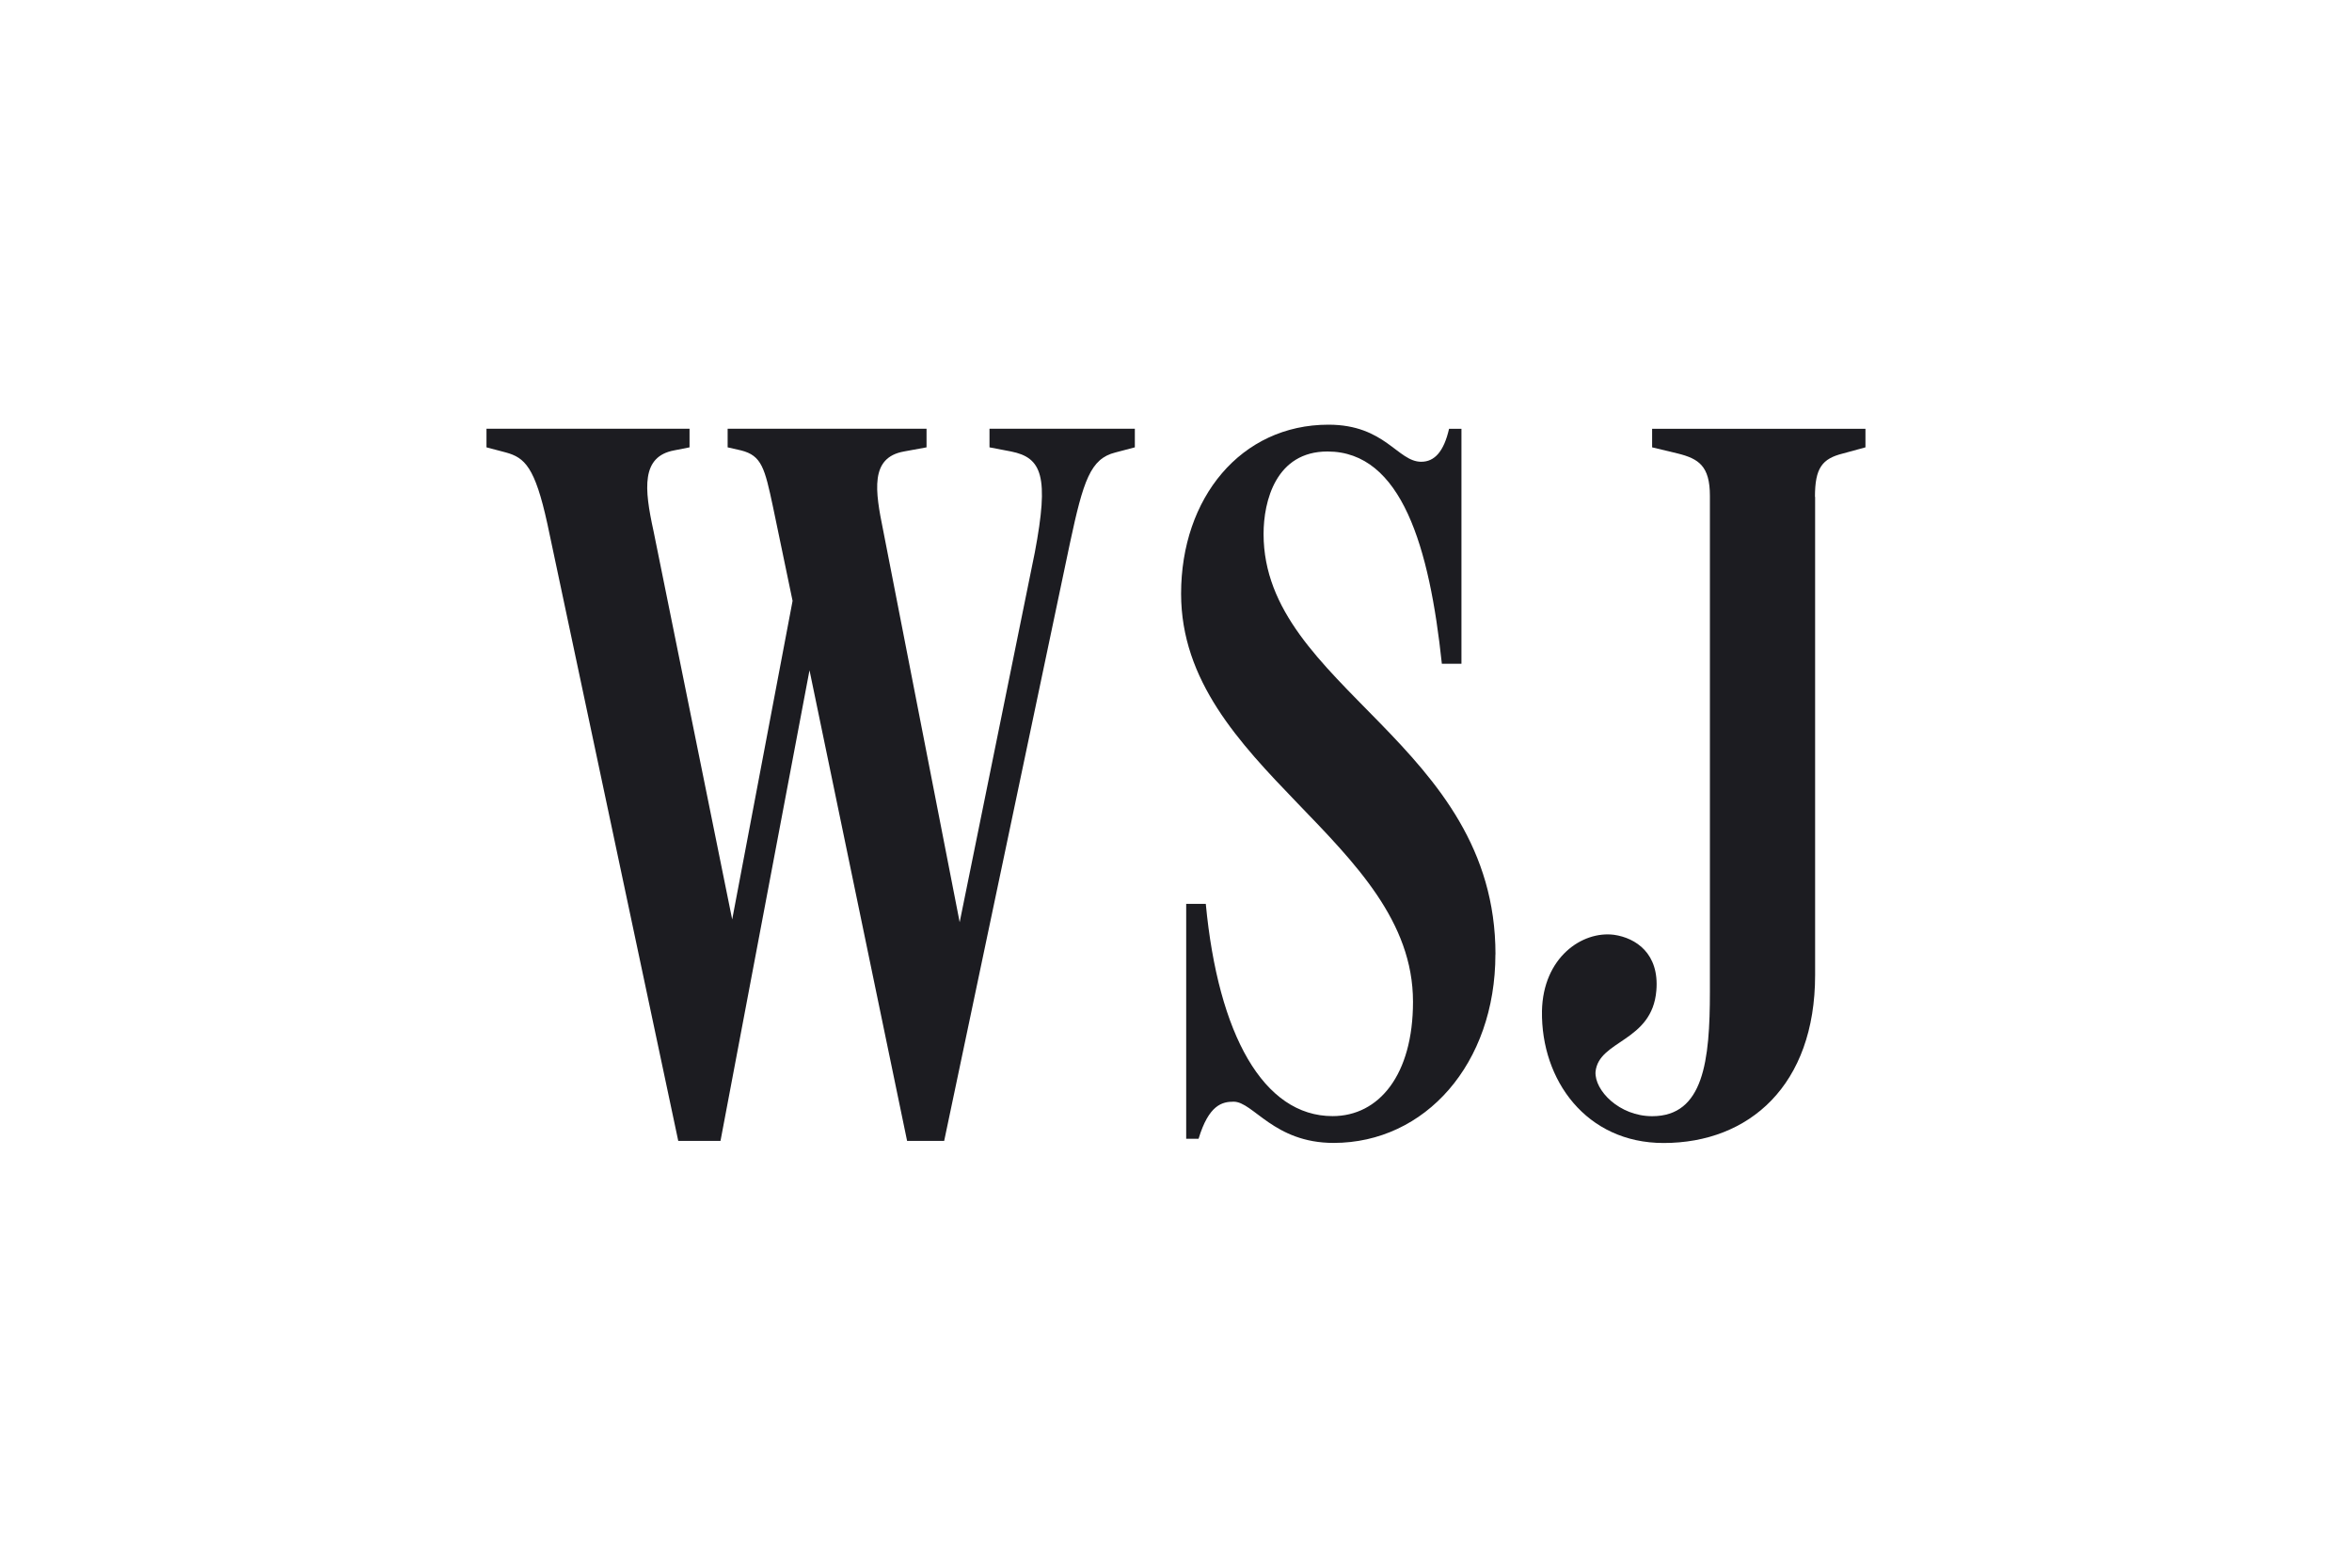 <?xml version="1.0" encoding="UTF-8"?><svg id="Layer_1" xmlns="http://www.w3.org/2000/svg" viewBox="0 0 300 200"><defs><style>.cls-1{fill:#1c1c21;}</style></defs><path class="cls-1" d="M231.5,63.38c0-3.68,.92-4.86,3.55-5.52l2.89-.79v-2.37h-27.21v2.37l3.29,.79c2.63,.66,4.08,1.58,4.08,5.39v63.24c0,8.81-.79,15.91-7.36,15.91-4.21,0-7.36-3.29-7.23-5.65,.39-4.08,7.23-3.81,7.76-10.39,.39-4.73-2.63-6.7-5.39-7.1-4.08-.53-9.07,2.89-9.2,9.73-.13,8.81,5.65,16.83,15.51,16.83,10.91,0,19.33-7.36,19.33-21.43V63.38h0Z"/><path class="cls-1" d="M190.75,121.76c0-26.95-29.58-34.05-29.58-53.64,0-4.21,1.58-10.52,8.15-10.52,9.47,0,13.02,12.23,14.59,27.08h2.5v-29.98h-1.58c-.66,2.89-1.84,4.21-3.55,4.21-3.02,0-4.6-4.73-11.83-4.73-11.17,0-18.8,9.34-18.8,21.56,0,22.22,29.58,31.55,29.58,52.06,0,9.33-4.34,14.59-10.26,14.59-8.81,0-14.59-10.38-16.17-27.08h-2.5v29.97h1.58c1.31-4.34,3.02-4.73,4.47-4.73,2.5,0,5.13,5.26,12.75,5.26,11.7,0,20.64-10.12,20.64-24.06"/><path class="cls-1" d="M86.51,145.55h5.39l12.23-64.68h-1.84l13.41,64.68h4.73l16.04-76.25c1.71-8.02,2.63-10.78,5.78-11.57l2.5-.66v-2.37h-18.54v2.37l2.76,.53c3.94,.79,4.86,3.16,3.02,12.88l-10.39,51.14h1.58l-10.52-53.9c-1.05-5.13-1.71-9.34,2.63-10.12l2.89-.53v-2.37h-25.37v2.37l1.71,.39c2.63,.66,3.02,2.24,4.08,7.23l4.08,19.59-.79-11.83-9.07,47.86h1.18l-10.65-52.59c-1.18-5.39-1.58-9.47,2.63-10.26l1.97-.39v-2.37h-25.9v2.37l2.5,.66c2.37,.66,3.68,1.84,5.26,9.07l16.7,78.75h0Z"/></svg>